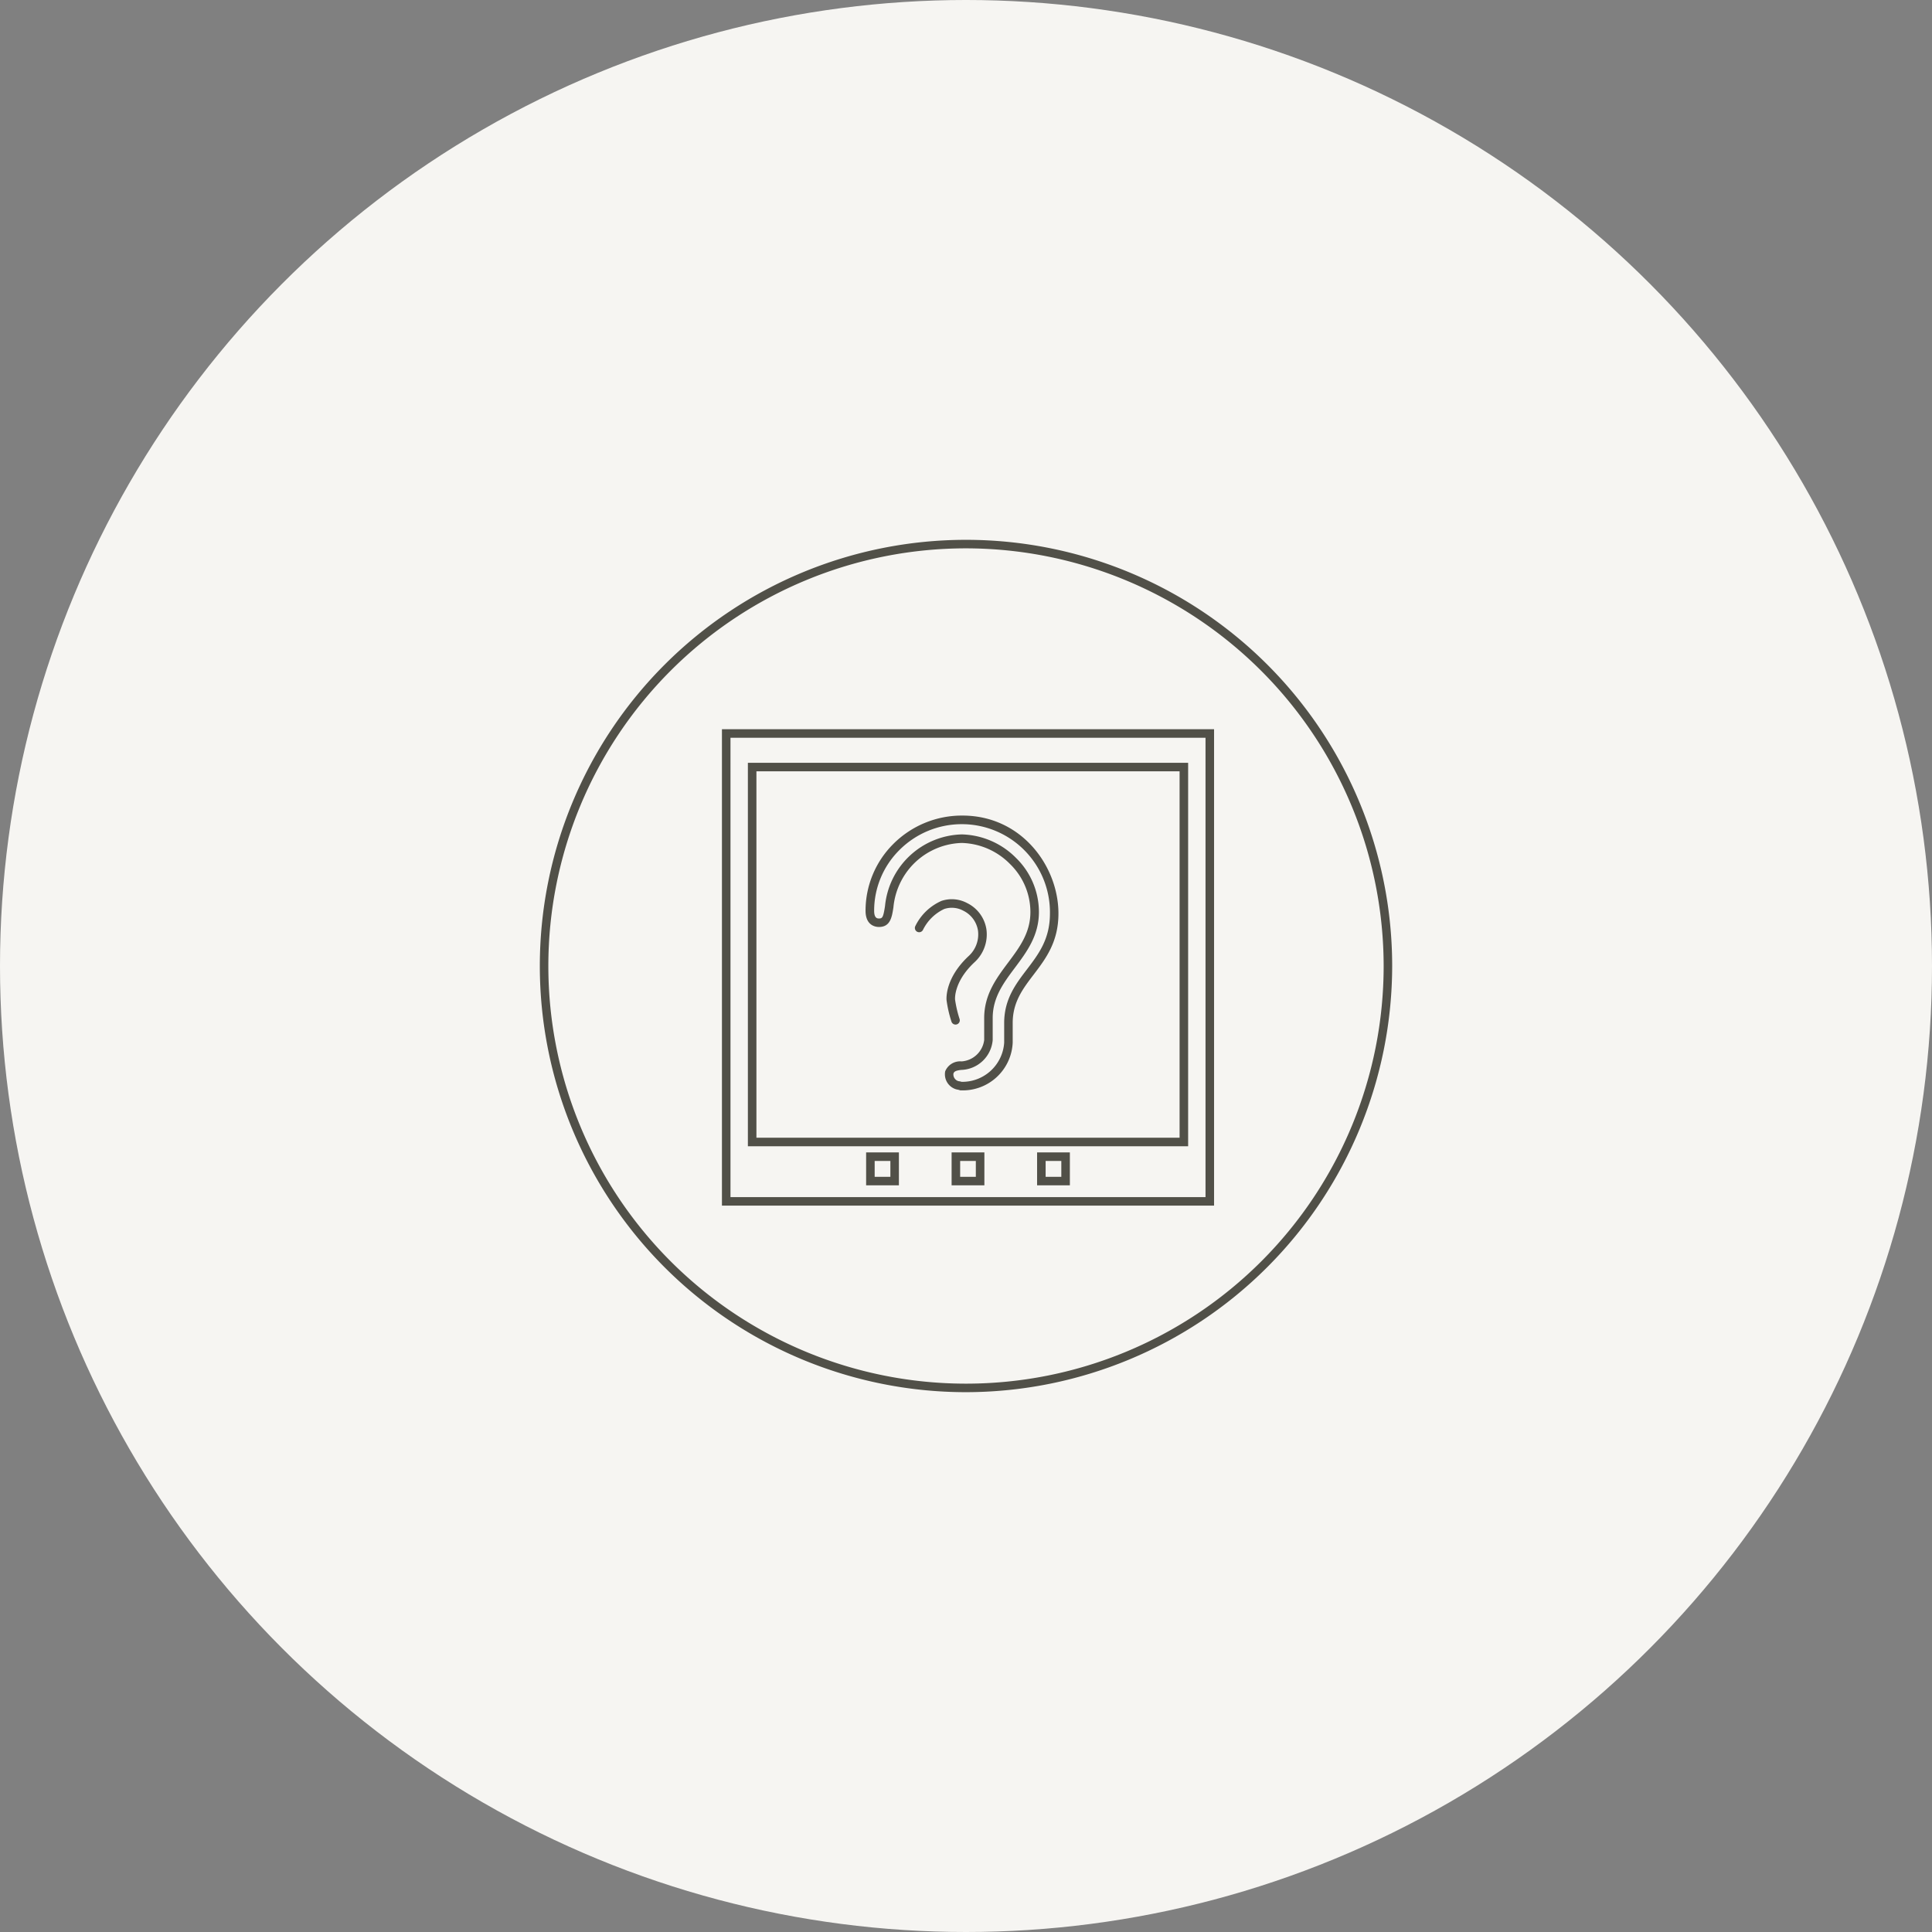 <?xml version="1.0" encoding="UTF-8"?>
<svg xmlns="http://www.w3.org/2000/svg" xmlns:xlink="http://www.w3.org/1999/xlink" width="272" height="272" viewBox="0 0 272 272">
  <rect x="0" y="0" width="272" height="272" fill="#808080" stroke="none"/>
  <defs>
    <clipPath id="clip-path">
      <rect id="Rechteck_1408" data-name="Rechteck 1408" width="120" height="120" fill="none"></rect>
    </clipPath>
  </defs>
  <g id="icon-professionelle-hoeranalyse-slider" transform="translate(-248 -6069)">
    <circle id="Ellipse_426" data-name="Ellipse 426" cx="136" cy="136" r="136" transform="translate(248 6069)" fill="#f6f5f2"></circle>
    <g id="icon-professionelle-hoeranalyse-service" transform="translate(324 6145)">
      <g id="Gruppe_2523" data-name="Gruppe 2523" clip-path="url(#clip-path)">
        <path id="Pfad_1084" data-name="Pfad 1084" d="M60,120a60,60,0,1,1,60-60,60.068,60.068,0,0,1-60,60M60,1.2A58.8,58.8,0,1,0,118.8,60,58.862,58.862,0,0,0,60,1.2" fill="#515048"></path>
        <path id="Pfad_1085" data-name="Pfad 1085" d="M103.471,102.626H34.187V35.556h69.284Zm-68.081-1.2h66.878V36.759H35.39Zm47.78-1.659H78.556V95.134H83.17Zm-3.412-1.2h2.208V96.338H79.758Zm-8.623,1.2H66.521V95.134h4.615Zm-3.412-1.2h2.208V96.338H67.724Zm-8.623,1.2H54.486V95.134H59.1Zm-3.412-1.2H57.9V96.338H55.689Zm44.132-4.3H37.839V40.279H99.821Zm-60.779-1.2H98.617V41.482H39.042Z" transform="translate(-8.547 -8.889)" fill="#515048"></path>
        <path id="Pfad_1086" data-name="Pfad 1086" d="M74.493,90.452l-.084-.025a2.358,2.358,0,0,0-.418-.1,2.206,2.206,0,0,1-1.633-2.56,2.268,2.268,0,0,1,2.224-1.4l.123,0h.026a3.448,3.448,0,0,0,3.116-3v-3.05c-.012-3.33,1.708-5.632,3.372-7.857,1.618-2.165,3.146-4.209,3.135-7.145A9.434,9.434,0,0,0,81.5,58.6a9.888,9.888,0,0,0-6.785-2.981.17.17,0,0,0-.039,0,9.942,9.942,0,0,0-7.537,3.825,10.085,10.085,0,0,0-2.071,5.246c-.208,1.357-.424,2.758-2.035,2.758-.438,0-1.87-.161-1.887-2.248a13.259,13.259,0,0,1,3.868-9.4,13.635,13.635,0,0,1,9.8-4.036c8.332.014,13.488,7.166,13.488,13.784,0,4.017-1.781,6.355-3.5,8.616-1.513,1.988-2.941,3.864-2.941,6.8v2.768a7.038,7.038,0,0,1-7.282,6.719Zm.151-2.884c-.832.09-1.04.248-1.127.523a.983.983,0,0,0,.713,1.064,2.083,2.083,0,0,1,.432.093,5.9,5.9,0,0,0,6-5.515V80.965c0-3.34,1.619-5.468,3.187-7.526,1.674-2.2,3.256-4.276,3.256-7.887a12.411,12.411,0,0,0-21.228-8.9,12.048,12.048,0,0,0-3.522,8.54c.007,1.06.481,1.06.683,1.06.478,0,.6-.149.847-1.738A11.16,11.16,0,0,1,74.674,54.416h.044a11.116,11.116,0,0,1,7.634,3.334,10.63,10.63,0,0,1,3.2,7.567c.012,3.335-1.71,5.638-3.375,7.865-1.616,2.162-3.143,4.2-3.132,7.135v3.062a4.592,4.592,0,0,1-4.353,4.19Z" transform="translate(-15.287 -12.942)" fill="#515048"></path>
        <path id="Pfad_1087" data-name="Pfad 1087" d="M76.128,85.109a.6.6,0,0,1-.574-.419,17.043,17.043,0,0,1-.692-3.037c-.032-.513-.04-3.219,3.071-6.152a4.129,4.129,0,0,0,1.357-3.621,3.755,3.755,0,0,0-2.065-2.8,3.39,3.39,0,0,0-2.68-.246,6.328,6.328,0,0,0-2.995,2.933.6.6,0,0,1-1.086-.518,7.448,7.448,0,0,1,3.68-3.549,4.563,4.563,0,0,1,3.611.3,4.959,4.959,0,0,1,2.722,3.7,5.311,5.311,0,0,1-1.721,4.675c-2.776,2.618-2.711,4.943-2.695,5.2a16.159,16.159,0,0,0,.638,2.749.6.6,0,0,1-.391.757.621.621,0,0,1-.183.028" transform="translate(-17.602 -16.863)" fill="#515048"></path>
      </g>
    </g>
  </g>
</svg>
